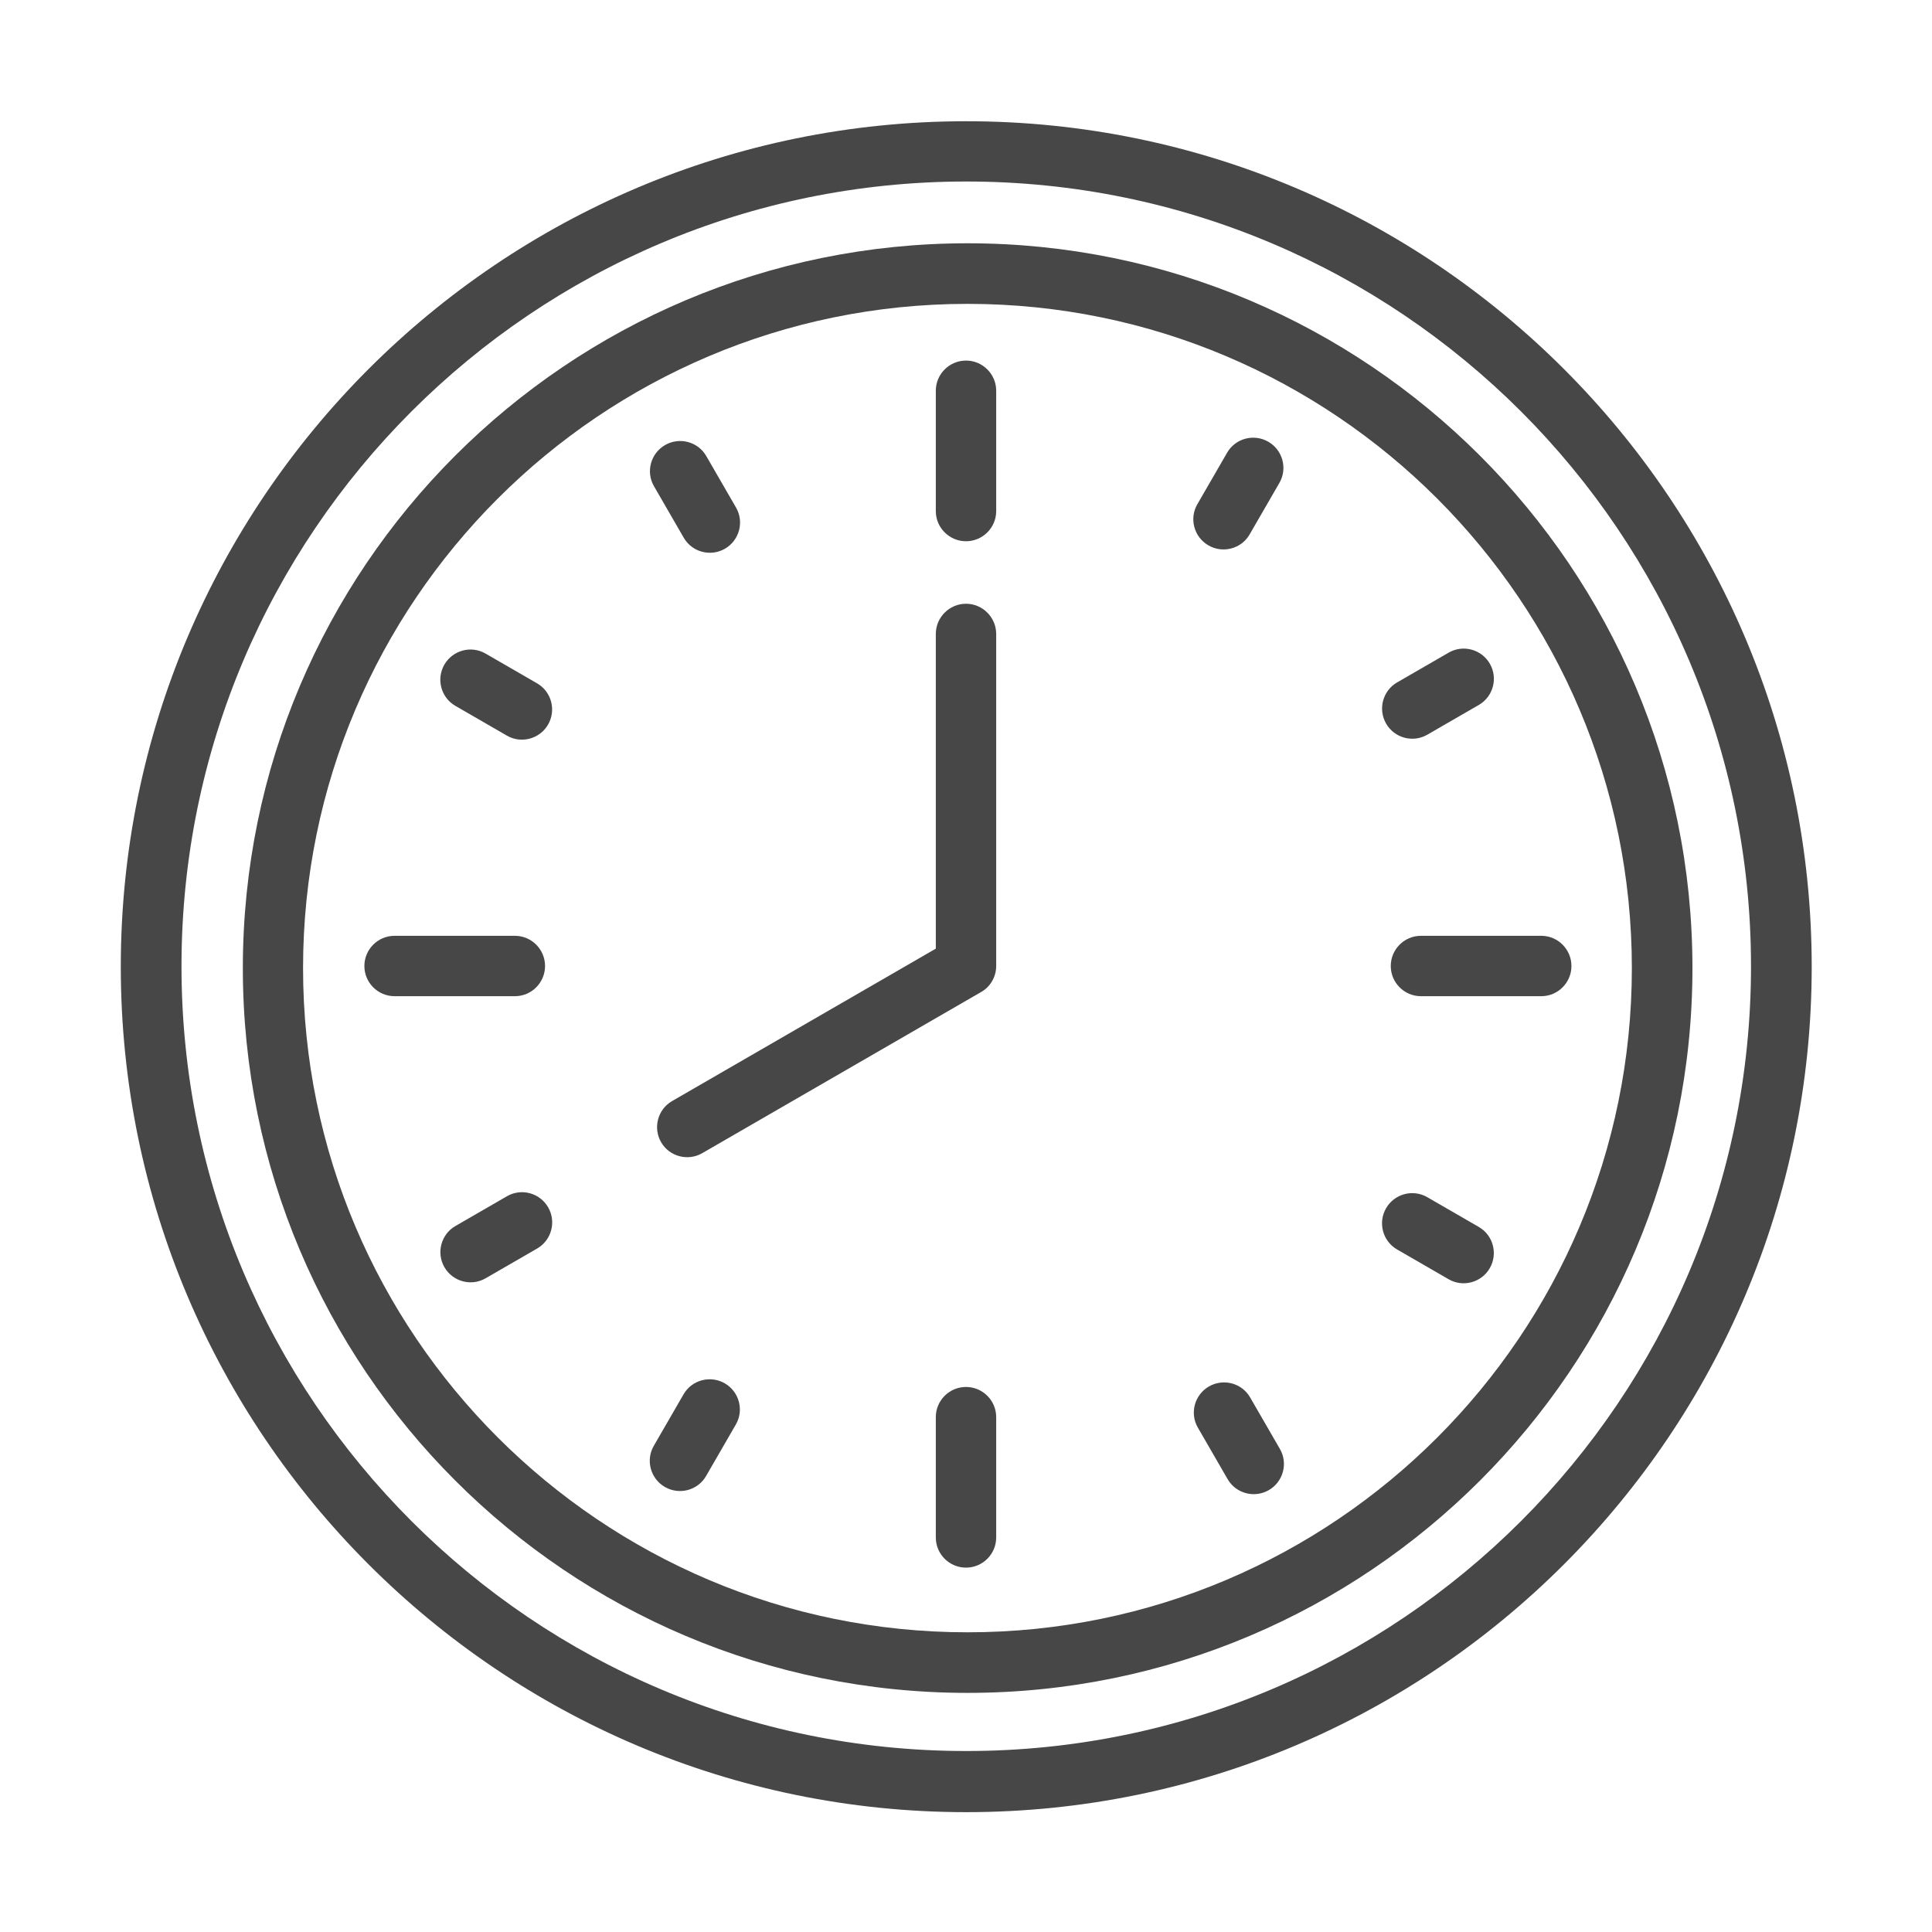 <?xml version="1.0" encoding="utf-8"?>
<!-- Generator: Adobe Illustrator 23.0.5, SVG Export Plug-In . SVG Version: 6.00 Build 0)  -->
<svg version="1.1" id="Capa_1" xmlns="http://www.w3.org/2000/svg" xmlns:xlink="http://www.w3.org/1999/xlink" x="0px" y="0px"
	 viewBox="0 0 512 512" style="enable-background:new 0 0 512 512;" xml:space="preserve">
<style type="text/css">
	.st0{fill-rule:evenodd;clip-rule:evenodd;fill:#474747;}
</style>
<g transform="translate(-138 -207)">
	<g id="ICON" transform="translate(4.5 8.5)">
		<g transform="matrix(1.149 0 0 1.149 -34.989 -49.266)">
			<path class="st0" d="M369.5,243.6c-107.6,0-195,87.4-195,195s87.4,195,195,195s195-87.4,195-195S477.1,243.6,369.5,243.6z
				 M369.5,257.5c99.9,0,181,81.1,181,181s-81.1,181-181,181s-181-81.1-181-181S269.6,257.5,369.5,257.5L369.5,257.5z"/>
		</g>
		<g transform="matrix(.979 0 0 .979 -5.287 -7.819)">
			<path class="st0" d="M403.7,276.6c-108.3,0-196.2,87.9-196.2,196.2S295.4,669,403.7,669s196.2-87.9,196.2-196.2
				S511.9,276.6,403.7,276.6z M403.7,293c99.2,0,179.8,80.6,179.8,179.8s-80.6,179.8-179.8,179.8S223.8,572,223.8,472.8
				S304.4,293,403.7,293z"/>
		</g>
		<g transform="matrix(1 0 0 .105 -4.5 188.237)">
			<path class="st0" d="M386,1083.8v304c0,41.9,3.6,76,8,76s8-34.1,8-76v-304c0-41.9-3.6-76-8-76S386,1041.9,386,1083.8z"/>
		</g>
		<g transform="matrix(1 0 0 .105 -4.5 222.237)">
			<path class="st0" d="M386,3350.5v304c0,41.9,3.6,76,8,76s8-34.1,8-76v-304c0-41.9-3.6-76-8-76S386,3308.5,386,3350.5z"/>
		</g>
		<g transform="matrix(.866 .5 -.026 .045 33.546 119.052)">
			<path class="st0" d="M467.9-767.6v304c0,84.6,3.6,153.2,8,153.2s8-68.6,8-153.2v-304c0-84.6-3.6-153.2-8-153.2
				S467.9-852.2,467.9-767.6z"/>
		</g>
		<g transform="matrix(.866 .5 -.026 .045 15.538 150.242)">
			<path class="st0" d="M468,4083.3v304c0,84.6,3.6,153.2,8,153.2s8-68.6,8-153.2v-304c0-84.6-3.6-153.2-8-153.2
				S468,3998.8,468,4083.3z"/>
		</g>
		<g transform="matrix(.5 .866 -.045 .026 75.739 86.024)">
			<path class="st0" d="M468,930.6v304c0,84.7,3.6,153.4,8,153.4s8-68.8,8-153.4v-304c0-84.7-3.6-153.4-8-153.4S468,845.9,468,930.6
				z"/>
		</g>
		<g transform="matrix(.5 .866 -.045 .026 106.933 68.015)">
			<path class="st0" d="M468.1-3920.8v304c0,84.7,3.6,153.4,8,153.4s8-68.8,8-153.4v-304c0-84.7-3.6-153.4-8-153.4
				S468.1-4005.5,468.1-3920.8z"/>
		</g>
		<g transform="matrix(0 1 -.105 0 207.763 60.5)">
			<path class="st0" d="M386-3182.9v304c0,41.9,3.6,76,8,76s8-34.1,8-76v-304c0-41.9-3.6-76-8-76S386-3224.8,386-3182.9z"/>
		</g>
		<g transform="matrix(0 1 -.105 0 173.763 60.5)">
			<path class="st0" d="M386-916.2v304c0,41.9,3.6,76,8,76s8-34.1,8-76v-304c0-41.9-3.6-76-8-76S386-958.1,386-916.2z"/>
		</g>
		<g transform="matrix(-.5 .866 -.045 -.026 276.933 98.537)">
			<path class="st0" d="M243.8-8230.5v304c0,84.7,3.6,153.4,8,153.4c4.4,0,8-68.8,8-153.4v-304c0-84.7-3.6-153.4-8-153.4
				S243.8-8315.2,243.8-8230.5z"/>
		</g>
		<g transform="matrix(-.5 .866 -.045 -.026 245.739 80.527)">
			<path class="st0" d="M243.9-3379v304c0,84.7,3.6,153.4,8,153.4s8-68.8,8-153.4v-304c0-84.7-3.6-153.4-8-153.4
				S243.9-3463.6,243.9-3379z"/>
		</g>
		<g transform="matrix(-.866 .5 -.026 -.045 327.994 171.948)">
			<path class="st0" d="M80.1-8233.4v304c0,84.6,3.6,153.2,8,153.2s8-68.6,8-153.2v-304c0-84.6-3.6-153.2-8-153.2
				S80.1-8317.9,80.1-8233.4z"/>
		</g>
		<g transform="matrix(-.866 .5 -.026 -.045 309.986 140.758)">
			<path class="st0" d="M80.1-3382.5v304c0,84.6,3.6,153.2,8,153.2s8-68.6,8-153.2v-304c0-84.6-3.6-153.2-8-153.2
				S80.1-3467,80.1-3382.5z"/>
		</g>
		<g transform="translate(-4.5 -8.5)">
			<path class="st0" d="M324.1,512.6l73.9-42.7c2.5-1.4,4-4.1,4-6.9v-88c0-4.4-3.6-8-8-8s-8,3.6-8,8v83.4l-69.9,40.4
				c-3.8,2.2-5.1,7.1-2.9,10.9S320.3,514.8,324.1,512.6z"/>
		</g>
	</g>
</g>
</svg>
